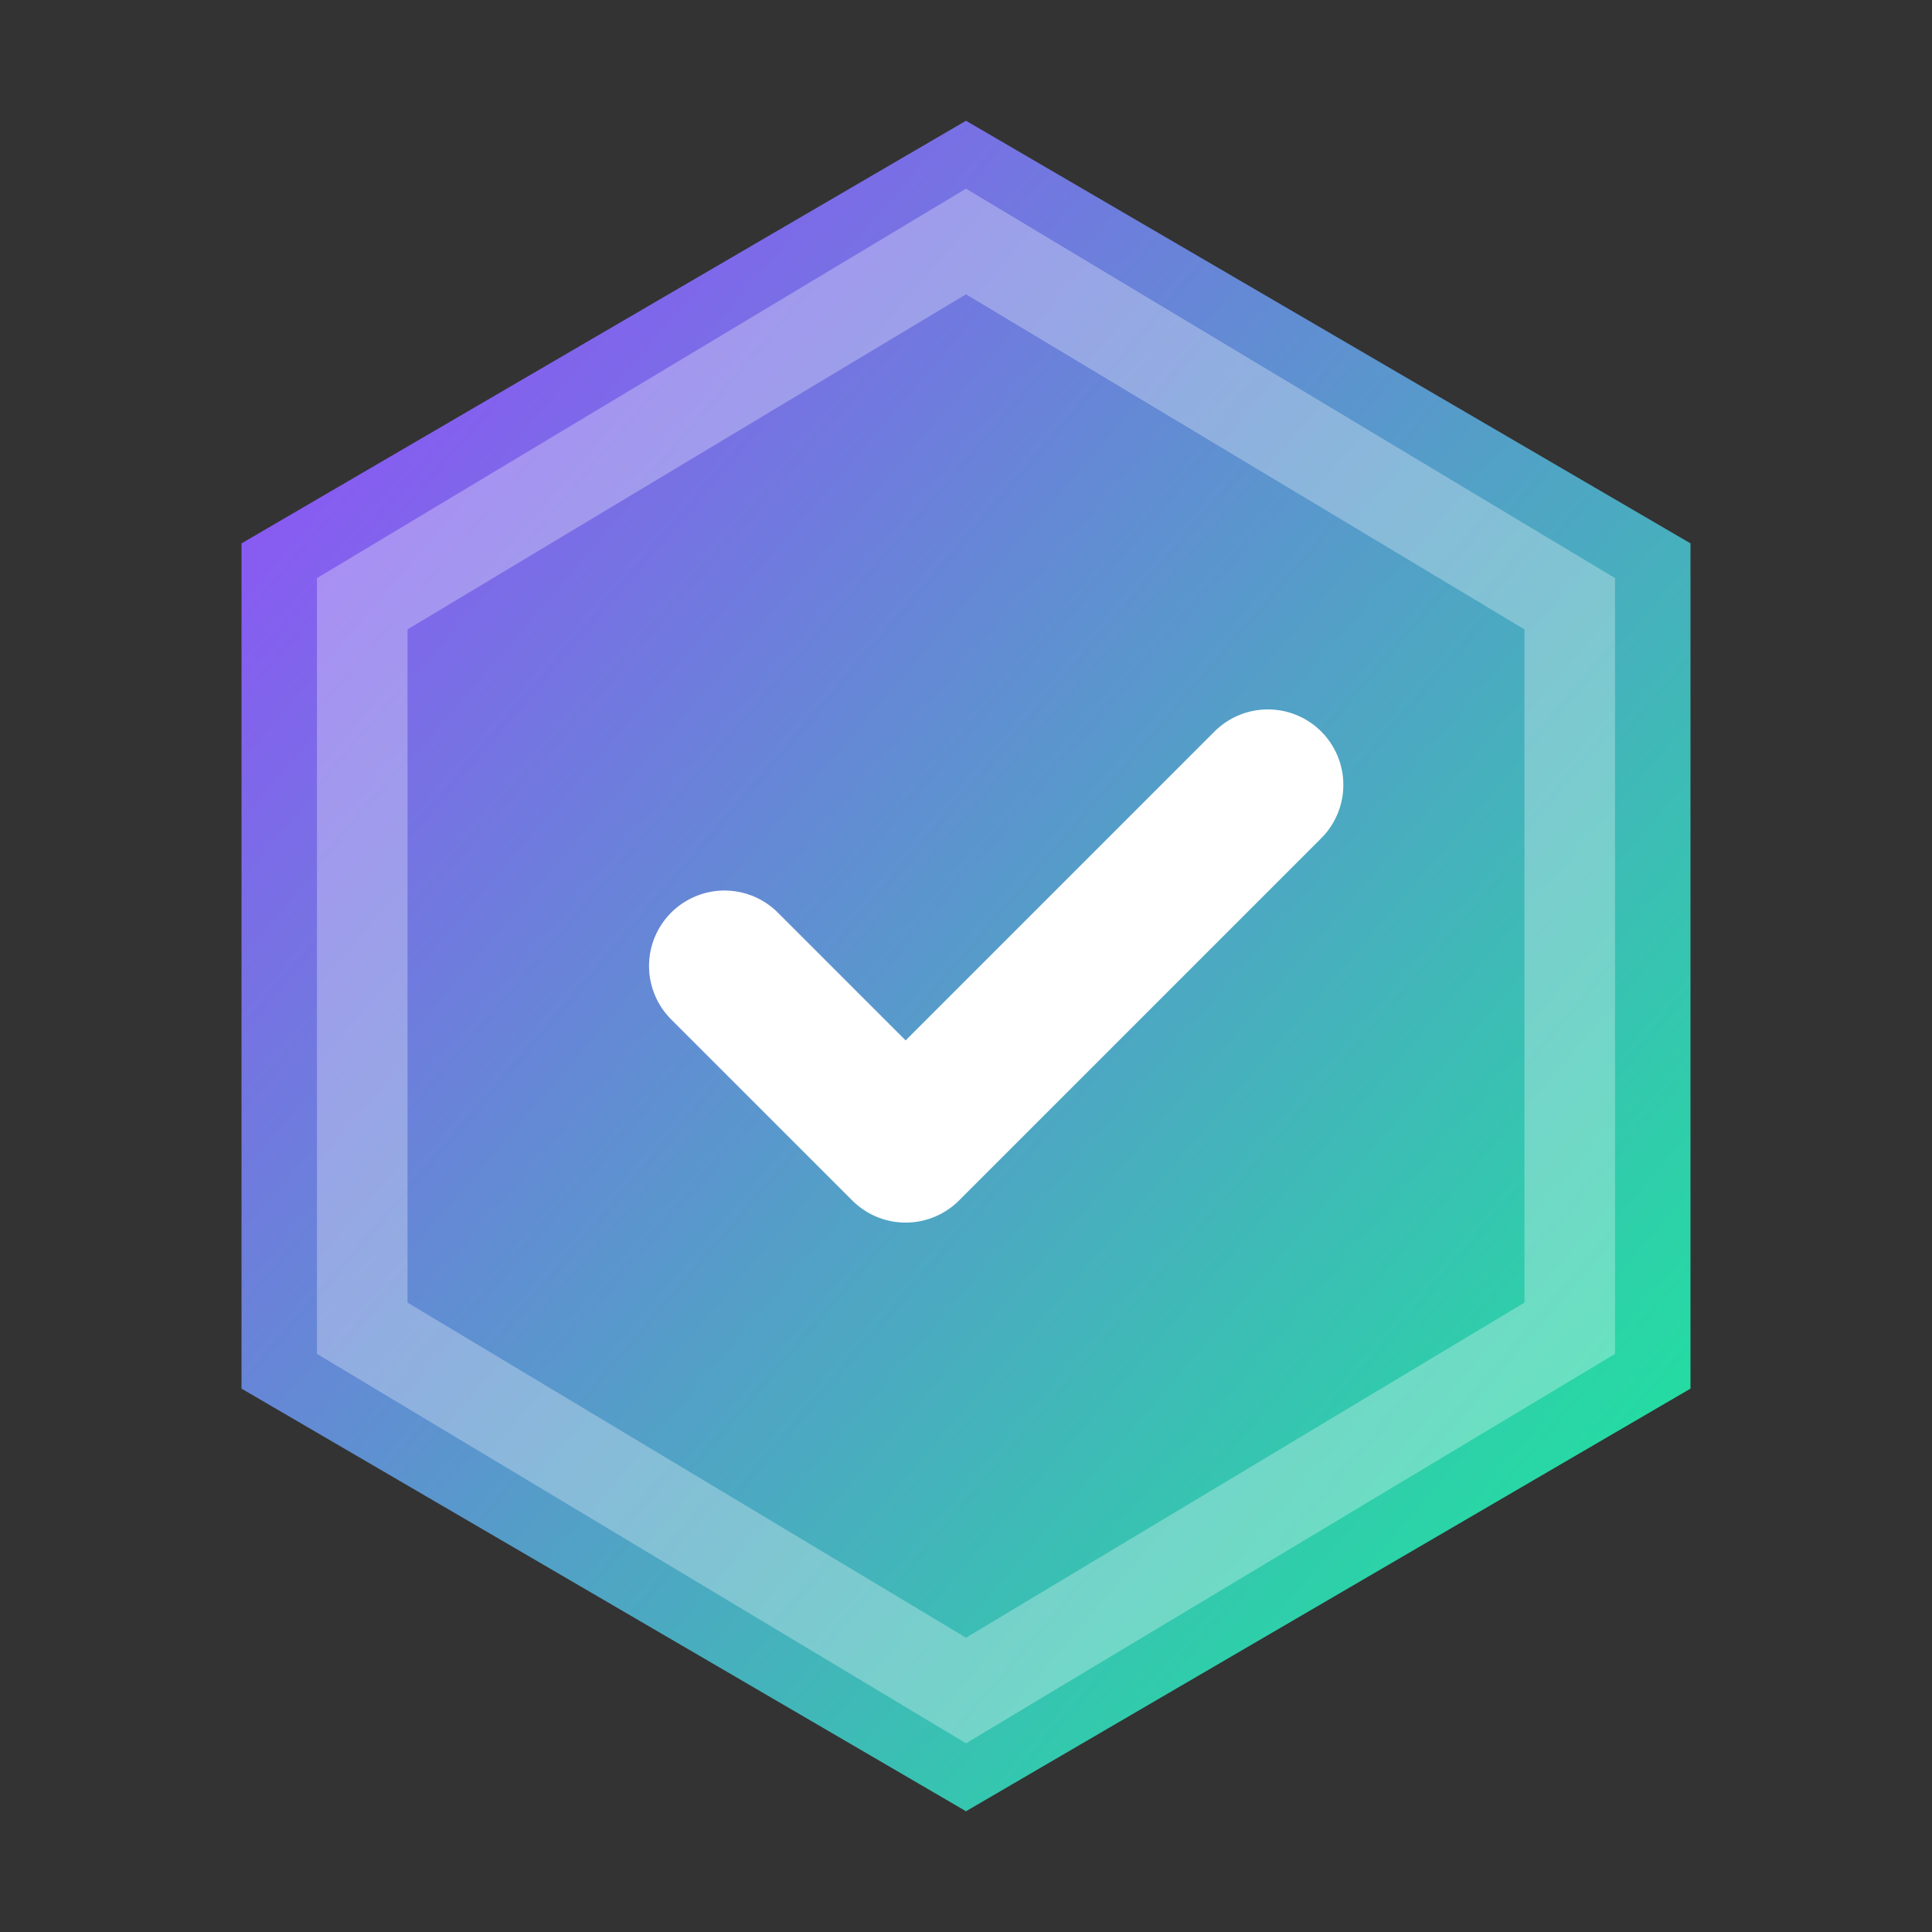 <svg width="32" height="32" viewBox="0 0 32 32" fill="none" xmlns="http://www.w3.org/2000/svg">
  <rect x="0" y="0" width="32" height="32" fill="#333333" stroke="none"/>
  <defs>
    <linearGradient id="iconGrad" x1="0%" y1="0%" x2="100%" y2="100%">
      <stop offset="0%" style="stop-color:#9945FF;stop-opacity:1" />
      <stop offset="100%" style="stop-color:#14F195;stop-opacity:1" />
    </linearGradient>
  </defs>
  <!-- Modern hexagonal badge -->
  <path d="M16 2L28 9V23L16 30L4 23V9L16 2Z" fill="url(#iconGrad)"/>
  <!-- Inner hexagon border -->
  <path d="M16 4L26 10V22L16 28L6 22V10L16 4Z" fill="none" stroke="white" stroke-width="1.5" opacity="0.3"/>
  <!-- Centered checkmark -->
  <path d="M12 16L15 19L21 13" stroke="white" stroke-width="2.5" stroke-linecap="round" stroke-linejoin="round"/>
</svg>
